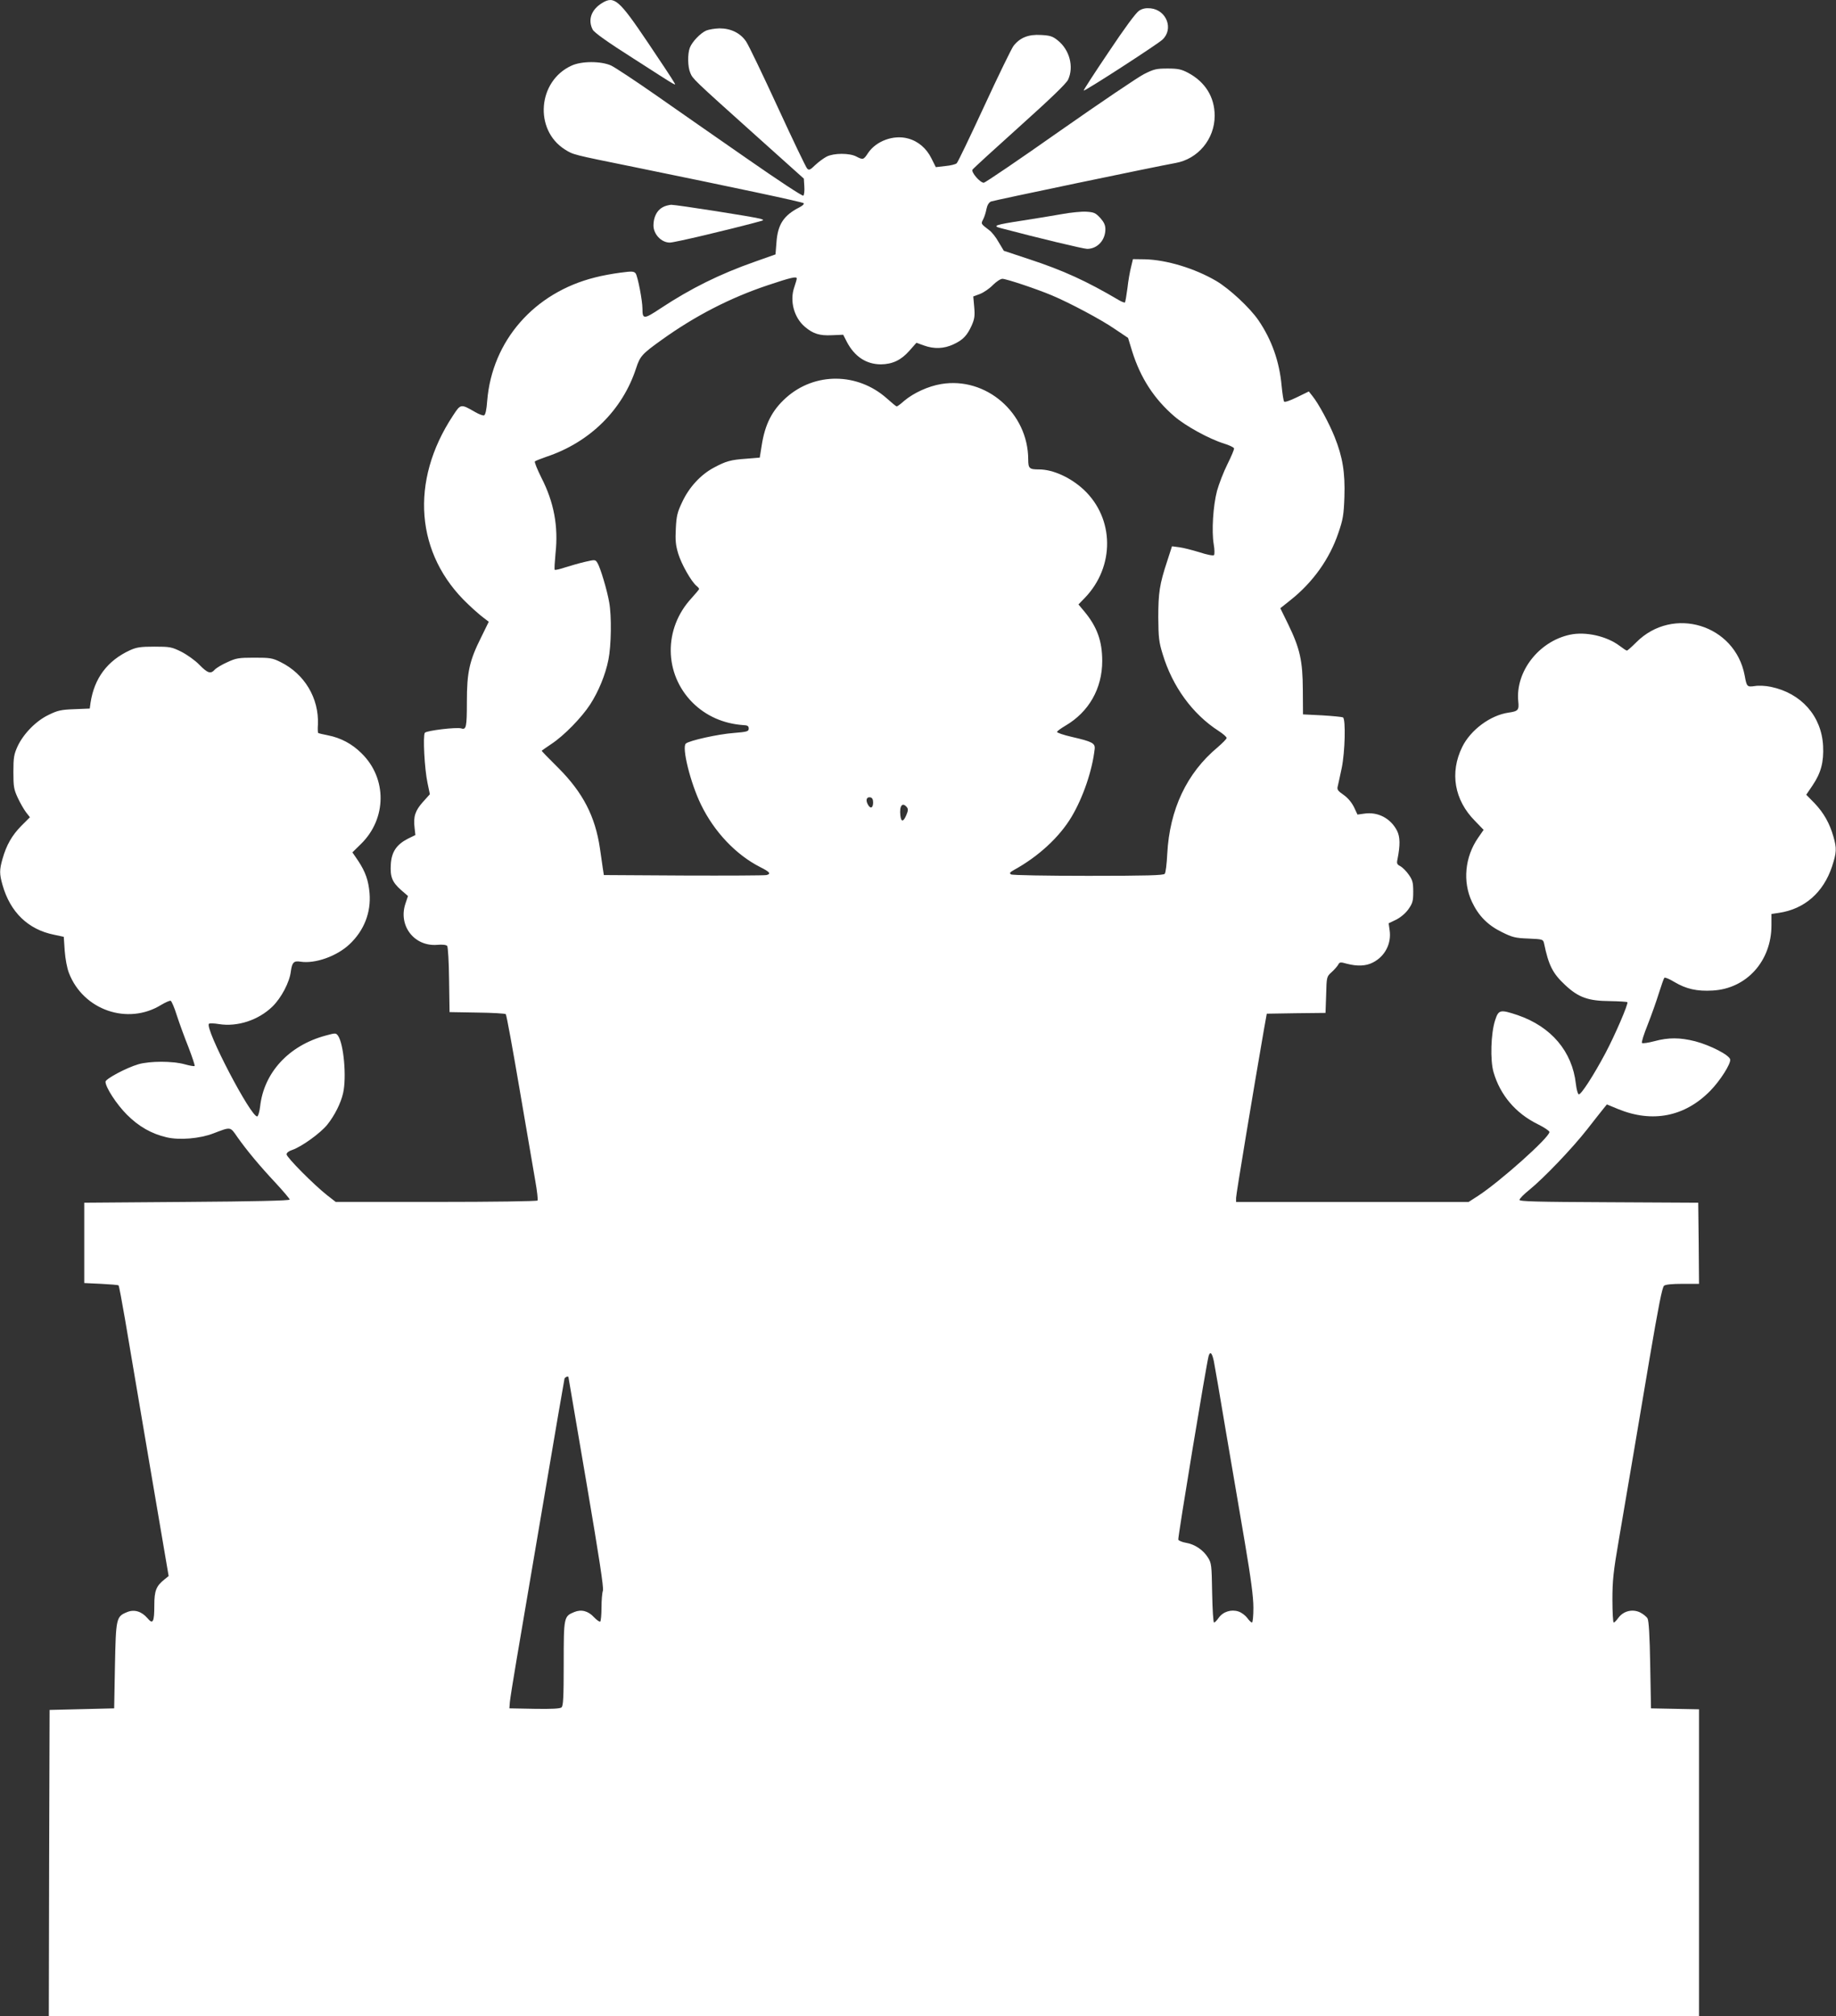 <?xml version="1.0" standalone="no"?>
<!DOCTYPE svg PUBLIC "-//W3C//DTD SVG 20010904//EN"
 "http://www.w3.org/TR/2001/REC-SVG-20010904/DTD/svg10.dtd">
<svg version="1.0" xmlns="http://www.w3.org/2000/svg"
 width="1166pt" height="1280pt" viewBox="0 0 1166 1280"
 preserveAspectRatio="xMidYMid meet">
<rect x="0" y="0" width="1166" height="1280" fill="#333333" stroke="none"/>
<g transform="translate(0,1280) scale(0.1,-0.1)"
fill="#ffffff" stroke="none">
<path d="M3824 12781 c-69 -42 -92 -107 -60 -169 10 -19 94 -79 258 -183 299
-192 273 -177 256 -147 -7 13 -81 126 -165 250 -182 270 -212 296 -289 249z"/>
<path d="M7234 12732 c-20 -13 -91 -109 -193 -262 -90 -133 -161 -243 -159
-245 6 -6 468 293 500 323 73 67 27 188 -74 199 -31 3 -52 -1 -74 -15z"/>
<path d="M4485 12606 c-38 -17 -90 -72 -104 -109 -15 -39 -14 -121 3 -160 16
-38 14 -37 411 -393 l310 -278 3 -49 c2 -28 -1 -54 -6 -59 -5 -5 -154 93 -358
235 -192 133 -454 316 -583 406 -129 90 -255 173 -280 185 -65 29 -188 29
-252 -1 -214 -98 -238 -406 -43 -531 56 -35 45 -32 439 -112 661 -135 1070
-222 1079 -230 4 -5 -7 -16 -25 -25 -102 -52 -140 -109 -148 -225 l-6 -75
-130 -46 c-225 -79 -408 -170 -599 -296 -107 -71 -116 -71 -116 -3 0 52 -30
206 -43 224 -11 14 -23 15 -97 5 -47 -6 -119 -19 -160 -30 -387 -96 -655 -402
-686 -784 -4 -56 -11 -88 -20 -92 -7 -2 -32 7 -56 21 -92 53 -92 53 -141 -22
-276 -417 -239 -882 95 -1197 34 -33 79 -72 98 -86 l34 -26 -46 -94 c-77 -153
-93 -225 -93 -414 0 -161 -4 -180 -36 -169 -30 9 -222 -14 -231 -28 -13 -18
-2 -230 17 -318 l15 -72 -45 -50 c-48 -54 -61 -92 -52 -164 l5 -45 -49 -24
c-71 -37 -102 -83 -107 -161 -5 -80 8 -113 65 -164 l44 -38 -17 -51 c-45 -139
58 -271 203 -259 33 3 57 0 63 -7 5 -6 11 -103 12 -216 l3 -204 175 -3 c96 -1
178 -6 182 -10 5 -5 44 -220 88 -478 44 -258 89 -520 100 -583 11 -62 17 -117
14 -122 -3 -5 -288 -9 -644 -9 l-638 0 -54 42 c-85 67 -258 241 -258 260 0 10
14 21 36 28 59 20 180 107 223 161 47 59 86 137 100 200 23 100 4 314 -33 365
-13 17 -16 17 -78 0 -234 -63 -392 -235 -416 -450 -4 -33 -12 -61 -18 -63 -37
-12 -336 560 -307 588 4 4 33 3 63 -2 118 -19 252 25 341 112 55 54 108 153
116 222 8 58 19 69 62 62 92 -14 229 34 310 110 93 87 138 202 128 325 -7 81
-26 135 -72 205 l-37 54 54 53 c165 161 167 417 4 576 -60 60 -132 98 -213
114 -32 6 -60 13 -62 15 -3 2 -4 26 -2 54 7 167 -85 321 -237 396 -52 26 -67
28 -167 28 -100 0 -116 -3 -172 -29 -34 -15 -70 -37 -79 -47 -26 -29 -45 -23
-98 31 -27 28 -78 64 -115 83 -61 30 -72 32 -171 32 -88 0 -113 -4 -155 -23
-143 -66 -226 -177 -250 -333 l-5 -37 -98 -4 c-84 -3 -106 -8 -163 -36 -80
-38 -159 -119 -197 -199 -23 -51 -27 -70 -27 -163 0 -94 3 -111 28 -165 15
-32 39 -74 52 -91 l25 -32 -55 -55 c-59 -60 -94 -121 -119 -209 -20 -70 -20
-96 0 -166 49 -173 163 -283 328 -316 l61 -13 6 -89 c4 -52 15 -111 27 -141
91 -236 374 -333 586 -202 27 16 54 28 60 26 6 -3 24 -44 39 -93 16 -49 49
-140 74 -202 24 -63 42 -116 39 -119 -3 -3 -32 2 -64 11 -76 21 -221 21 -293
0 -76 -22 -209 -93 -209 -111 0 -35 70 -143 135 -208 75 -76 158 -123 254
-145 81 -19 211 -8 296 25 113 43 106 44 153 -24 61 -86 140 -181 243 -291 48
-52 88 -99 89 -105 0 -7 -227 -12 -652 -15 l-653 -5 0 -255 0 -255 107 -5 c58
-3 109 -7 111 -10 3 -3 21 -99 41 -215 19 -115 90 -529 156 -920 l121 -710
-26 -21 c-53 -42 -65 -72 -65 -164 0 -108 -9 -124 -44 -82 -37 43 -84 57 -129
38 -69 -28 -71 -38 -77 -341 l-5 -270 -205 -5 -205 -5 -3 -972 -2 -973 5240 0
5240 0 0 975 0 974 -152 3 -153 3 -5 275 c-3 189 -9 282 -17 296 -7 12 -29 29
-49 39 -48 22 -104 8 -136 -35 -12 -17 -25 -30 -30 -30 -4 0 -8 65 -8 144 0
123 6 179 41 382 80 471 119 696 194 1144 57 335 81 458 93 468 10 8 52 12
119 12 l103 0 -2 258 -3 257 -567 3 c-462 2 -568 5 -568 15 0 8 28 36 63 64
92 75 272 263 366 383 45 58 92 117 104 132 l22 27 70 -29 c219 -90 425 -49
586 115 63 64 131 171 127 199 -4 28 -127 91 -223 116 -96 24 -168 25 -260 0
-38 -10 -73 -15 -77 -11 -5 4 12 56 36 116 24 61 56 151 71 200 16 50 31 94
35 98 4 4 33 -8 64 -27 74 -44 143 -60 243 -54 215 12 373 187 373 414 l0 72
47 7 c163 24 283 129 338 295 29 89 30 114 9 188 -25 87 -61 150 -119 212
l-54 55 40 59 c54 80 72 149 67 251 -10 190 -139 335 -332 375 -32 7 -78 9
-101 5 -50 -7 -52 -5 -65 67 -61 323 -455 444 -688 211 -29 -29 -56 -53 -60
-53 -4 0 -25 14 -46 30 -82 62 -216 92 -315 71 -198 -42 -347 -234 -329 -422
6 -57 0 -64 -63 -73 -115 -17 -240 -110 -293 -218 -80 -163 -50 -337 81 -469
l55 -57 -36 -52 c-83 -121 -98 -277 -38 -405 42 -89 100 -148 190 -192 66 -33
85 -38 168 -41 92 -4 94 -5 100 -31 29 -140 55 -191 136 -266 83 -77 145 -99
280 -100 59 -1 110 -4 113 -7 8 -8 -78 -208 -139 -323 -74 -139 -156 -267
-170 -262 -6 2 -14 32 -18 66 -23 207 -157 364 -370 437 -111 37 -121 35 -143
-33 -27 -83 -32 -253 -10 -329 42 -145 140 -261 280 -330 41 -20 75 -43 75
-50 0 -35 -314 -315 -454 -406 l-59 -38 -739 0 -738 0 0 26 c0 22 110 683 177
1069 l18 100 187 3 186 2 4 115 c3 113 3 115 34 143 17 15 36 37 42 47 9 18
14 19 56 7 66 -17 121 -15 165 8 77 39 119 121 106 206 l-6 43 48 23 c29 15
60 41 78 67 26 37 30 51 30 110 0 58 -4 74 -28 108 -15 22 -39 46 -53 54 -22
11 -25 18 -19 44 18 91 17 142 -3 182 -41 79 -122 121 -208 108 l-43 -6 -22
47 c-15 30 -38 58 -66 78 -38 26 -43 34 -37 56 3 14 15 66 25 115 21 102 26
309 8 321 -6 3 -66 9 -133 13 l-121 6 -1 155 c-1 186 -18 262 -93 417 l-50
102 64 51 c144 114 250 264 305 428 29 84 34 114 38 228 5 153 -11 253 -62
380 -34 85 -102 212 -141 260 l-23 29 -76 -37 c-45 -22 -78 -33 -81 -27 -4 5
-11 51 -16 102 -14 153 -63 291 -147 414 -54 79 -183 199 -267 249 -138 81
-318 135 -455 138 l-75 1 -12 -50 c-7 -27 -18 -88 -23 -135 -6 -46 -13 -87
-16 -90 -3 -2 -20 4 -37 14 -205 121 -353 189 -572 261 l-160 53 -33 55 c-17
31 -44 65 -60 76 -54 41 -53 40 -38 69 8 15 17 45 21 66 5 24 15 41 29 47 17
7 1046 222 1170 244 144 25 250 152 250 300 0 119 -60 215 -169 273 -42 22
-63 27 -130 27 -72 0 -87 -4 -149 -35 -38 -19 -279 -182 -536 -362 -257 -181
-474 -328 -482 -328 -24 0 -81 66 -72 83 5 8 140 131 299 274 195 175 296 272
308 297 38 81 10 190 -66 250 -32 26 -49 31 -106 34 -80 5 -134 -17 -175 -70
-13 -18 -97 -190 -186 -383 -89 -192 -167 -355 -174 -361 -6 -7 -39 -15 -72
-18 l-61 -7 -28 56 c-31 63 -84 109 -149 126 -91 25 -202 -16 -253 -92 -29
-44 -32 -45 -76 -22 -43 22 -141 22 -187 -1 -19 -10 -52 -34 -73 -54 -32 -31
-39 -34 -51 -22 -8 8 -92 184 -187 390 -95 206 -185 394 -201 417 -36 53 -96
83 -169 83 -30 -1 -67 -7 -84 -14z m575 -1574 c0 -5 -7 -30 -16 -56 -30 -87
-1 -193 68 -251 52 -44 93 -57 172 -53 l71 3 23 -45 c49 -94 124 -143 217
-143 73 1 128 27 180 86 l45 51 47 -17 c66 -24 128 -21 188 7 61 28 87 56 116
120 18 41 21 61 16 117 l-6 67 43 16 c23 9 60 34 81 56 22 22 49 40 61 40 25
0 219 -65 314 -105 112 -47 312 -153 399 -213 l85 -57 26 -85 c53 -169 139
-302 268 -413 72 -62 222 -144 316 -173 32 -10 60 -23 63 -30 2 -6 -17 -51
-42 -101 -25 -50 -54 -126 -66 -169 -25 -95 -35 -256 -21 -339 6 -33 6 -64 2
-69 -5 -5 -44 2 -92 18 -46 14 -104 29 -129 32 l-46 6 -30 -93 c-49 -148 -57
-202 -57 -359 1 -127 4 -156 28 -233 62 -205 189 -380 355 -487 28 -18 51 -38
51 -45 0 -6 -26 -32 -57 -59 -197 -164 -305 -395 -320 -676 -3 -63 -10 -121
-16 -127 -7 -10 -117 -13 -486 -13 -271 0 -482 4 -490 9 -12 8 -8 13 18 28
155 85 290 209 367 339 73 123 131 294 146 429 4 37 -15 47 -145 77 -53 12
-96 27 -94 32 2 6 26 23 53 39 149 87 234 236 234 411 0 127 -33 218 -115 316
l-36 43 40 41 c192 199 189 505 -7 688 -83 77 -195 128 -283 128 -62 0 -69 6
-69 64 -1 295 -268 526 -553 478 -83 -14 -174 -56 -234 -106 -22 -20 -44 -36
-48 -36 -4 0 -32 23 -63 51 -186 165 -458 167 -640 4 -89 -80 -134 -168 -155
-305 l-12 -75 -85 -7 c-100 -7 -129 -15 -209 -58 -81 -44 -154 -122 -198 -216
-31 -65 -37 -88 -41 -169 -4 -76 -1 -106 16 -162 21 -67 82 -174 115 -202 9
-7 17 -16 17 -20 0 -3 -22 -29 -48 -58 -179 -193 -176 -481 7 -664 85 -84 195
-133 321 -142 28 -1 35 -6 35 -22 0 -18 -9 -21 -95 -28 -97 -7 -282 -48 -304
-67 -28 -22 29 -251 96 -388 84 -173 222 -318 375 -396 62 -31 72 -43 41 -51
-13 -3 -250 -4 -528 -3 l-505 3 -7 45 c-3 25 -12 81 -18 125 -30 203 -108 353
-262 508 -60 59 -108 109 -108 111 0 1 29 21 63 44 79 52 191 167 245 250 53
82 97 188 116 284 18 89 21 276 5 364 -13 77 -57 223 -75 251 -13 21 -15 21
-76 7 -35 -8 -91 -24 -126 -35 -35 -12 -66 -19 -69 -16 -3 3 0 50 5 104 19
171 -10 326 -90 481 -26 53 -45 99 -41 103 5 4 37 17 72 29 277 92 485 298
571 563 25 76 37 90 163 180 212 152 433 266 672 346 149 50 185 58 185 43z
m485 -3326 c0 -37 -18 -43 -34 -12 -15 28 -7 49 17 44 11 -2 17 -13 17 -32z
m214 -30 c9 -11 9 -22 -3 -50 -19 -45 -33 -46 -38 -3 -7 62 13 87 41 53z
m1950 -3518 c6 -29 40 -228 76 -443 37 -214 91 -534 121 -709 39 -230 54 -345
54 -412 0 -52 -4 -94 -9 -94 -5 0 -19 13 -30 29 -12 16 -37 35 -56 41 -46 15
-98 -1 -126 -41 -11 -16 -24 -29 -29 -29 -5 0 -10 84 -12 188 -3 176 -4 189
-27 225 -30 48 -84 84 -139 93 -24 4 -46 13 -49 20 -4 11 179 1120 193 1167
10 31 22 18 33 -35z m-4099 -100 c0 -2 52 -302 114 -668 81 -475 111 -671 105
-688 -5 -13 -9 -61 -9 -107 0 -46 -4 -86 -8 -89 -5 -3 -23 10 -40 28 -37 40
-81 51 -126 32 -65 -27 -66 -31 -66 -327 0 -215 -3 -269 -14 -278 -9 -8 -64
-11 -172 -9 l-159 3 3 40 c2 22 21 141 42 265 21 124 98 574 170 1000 72 426
133 781 135 788 4 10 24 18 25 10z"/>
<path d="M4208 11484 c-36 -19 -58 -63 -58 -115 0 -56 50 -109 104 -109 30 0
372 81 561 132 38 10 39 11 15 19 -34 11 -533 89 -567 89 -15 -1 -40 -7 -55
-16z"/>
<path d="M6745 11441 c-55 -10 -167 -28 -250 -41 -176 -27 -195 -34 -140 -48
238 -63 527 -132 549 -132 65 0 116 55 116 125 0 26 -9 45 -33 72 -30 32 -40
36 -88 39 -30 2 -99 -5 -154 -15z"/>
</g>
</svg>
